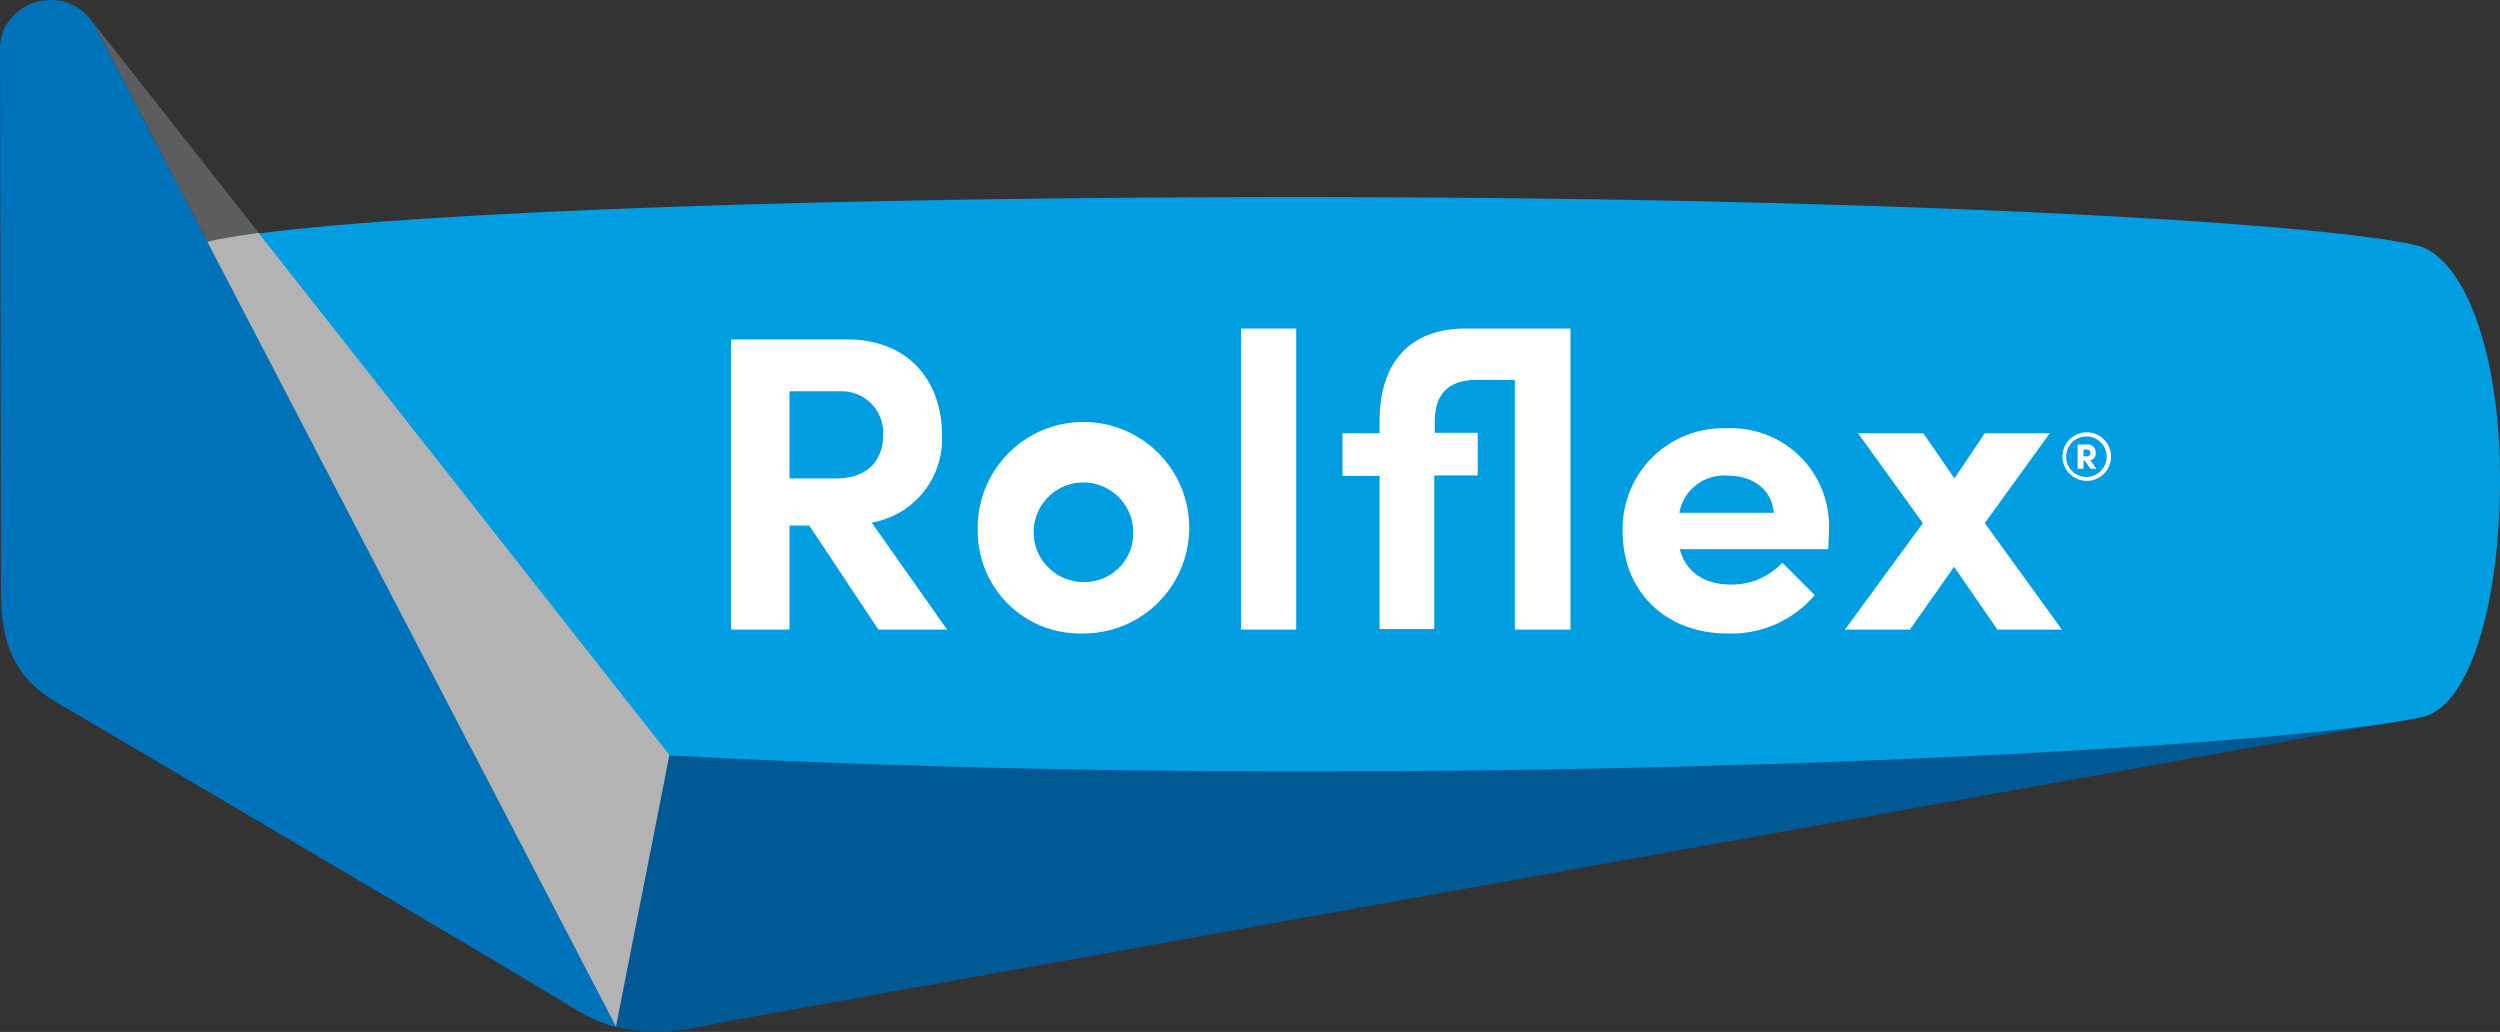 <svg xmlns="http://www.w3.org/2000/svg" viewBox="107.411 226.846 205.931 85.005"><rect x="107.411" y="226.846" width="205.931" height="85.005" fill="#333333" stroke="none"/><path class="cls-2" d="M105.46,218.92,300.9,221l-139.15,25c-3.4.63-7.52,2.11-12.79-1.23Z" transform="matrix(1, 0, 0, 1, 5.553, 64.976)" style="fill: rgb(0, 89, 147);"></path><path class="cls-3" d="M301,182.1c-8.77-2.07-47-4-91.84-4-39,0-72.07,1.19-86,3l33.84,43c14.84.78,32.68,1.32,51.83,1.32,44.68,0,83.16-2.47,92.45-4.46,3.93-.74,6.51-9.11,6.51-19.68S304.8,183.1,301,182.1Z" transform="matrix(1, 0, 0, 1, 5.553, 64.976)" style="fill: rgb(0, 158, 224);"></path><path class="cls-3" d="M116.17,183c-2.55,2.39-5.1,10.5-5.1,18.22,0,10.57,2.78,18.78,6.83,19.13,3.57.83,11.51,1.78,22.49,2.63-6.83-13.12-15.19-29.18-21.45-41.19C117.22,182.19,116.26,182.6,116.17,183Z" transform="matrix(1, 0, 0, 1, 5.553, 64.976)" style="fill: rgb(0, 158, 224);"></path><path class="cls-4" d="M109.35,163.51h0a4.58,4.58,0,0,1,.47.76l9.12,17.53c1.11-.25,2.54-.49,4.25-.72Z" transform="matrix(1, 0, 0, 1, 5.553, 64.976)" style="fill: rgb(135, 136, 138); mix-blend-mode: multiply; opacity: 0.5;"></path><path class="cls-3" d="M118.94,181.81c6.26,12,14.62,28.07,21.45,41.19,5,.38,10.55.74,16.64,1.06l-33.84-43C121.48,181.32,120.05,181.56,118.94,181.81Z" transform="matrix(1, 0, 0, 1, 5.553, 64.976)" style="fill: rgb(0, 158, 224);"></path><path class="cls-5" d="M157,224.06l-33.84-43c-1.71.23-3.14.47-4.25.72,6.26,12,14.62,28.07,21.45,41.19l12.23,23.49L157,224.06Z" transform="matrix(1, 0, 0, 1, 5.553, 64.976)" style="fill: rgb(179, 179, 179); mix-blend-mode: multiply;"></path><path class="cls-6" d="M109.82,164.28a4.58,4.58,0,0,0-.47-.76,4.11,4.11,0,0,0-2.09-1.47,4.27,4.27,0,0,0-5.09,2.27,4.23,4.23,0,0,0-.31,1.7l.08,44.63c0,4.35,1.23,7,4.3,8.91,0,0,40.8,24,42.58,25.19a14.18,14.18,0,0,0,3.8,1.74Z" transform="matrix(1, 0, 0, 1, 5.553, 64.976)" style="fill: rgb(0, 114, 186);"></path><path class="cls-7" d="M168.52,205.16h-1.63v8.57h-4.82v-23.9h9.54c5.48,0,7.84,3.88,7.84,7.8a7,7,0,0,1-5.79,7.29l6.21,8.81h-5.66Zm-1.63-3.88h3.85c2.71,0,3.86-1.63,3.86-3.54a3.41,3.41,0,0,0-3.47-3.64h-4.24Z" transform="matrix(1, 0, 0, 1, 5.553, 64.976)" style="fill: rgb(255, 255, 255);"></path><path class="cls-7" d="M182.4,205.61a8.71,8.71,0,1,1,8.71,8.44A8.42,8.42,0,0,1,182.4,205.61Zm12.8,0a4.1,4.1,0,1,0-4.09,4.2A4,4,0,0,0,195.2,205.61Z" transform="matrix(1, 0, 0, 1, 5.553, 64.976)" style="fill: rgb(255, 255, 255);"></path><path class="cls-7" d="M204.08,188.93h4.55v24.8h-4.55Z" transform="matrix(1, 0, 0, 1, 5.553, 64.976)" style="fill: rgb(255, 255, 255);"></path><path class="cls-7" d="M231.22,213.73h-4.58V193.16h-3.13c-2.6,0-3.43,1.42-3.47,3.36v1h3.54v3.51H220v12.66H215.5V201.07h-3.06v-3.51h3.06v-1c0-4.86,2.5-7.63,7.11-7.63h8.61Z" transform="matrix(1, 0, 0, 1, 5.553, 64.976)" style="fill: rgb(255, 255, 255);"></path><path class="cls-7" d="M252.45,207.11H240.23c.49,1.87,2,2.91,4.2,2.91a5.65,5.65,0,0,0,4.24-1.8l2.67,2.67a9,9,0,0,1-7.22,3.16c-5,0-8.6-3.4-8.6-8.4a8.28,8.28,0,0,1,8.6-8.5,8.06,8.06,0,0,1,8.4,8.22C252.52,205.82,252.48,206.38,252.45,207.11Zm-4.48-3c-.14-1.91-1.73-3.06-3.78-3.06a3.74,3.74,0,0,0-4,3.06Z" transform="matrix(1, 0, 0, 1, 5.553, 64.976)" style="fill: rgb(255, 255, 255);"></path><path class="cls-7" d="M266.39,213.73l-3.57-5.17-3.64,5.17h-5.35l6.42-8.77-5.34-7.4h5.38l2.56,3.72,2.5-3.72h5.35l-5.35,7.4,6.35,8.77Z" transform="matrix(1, 0, 0, 1, 5.553, 64.976)" style="fill: rgb(255, 255, 255);"></path><path class="cls-7" d="M275.75,199.48a2,2,0,1,1-2-2A2,2,0,0,1,275.75,199.48Zm-.36,0a1.67,1.67,0,1,0-1.67,1.68A1.67,1.67,0,0,0,275.39,199.48Zm-1.34.31.49.69h-.49l-.47-.67h-.1v.67H273v-2h.8a.63.63,0,0,1,.68.65A.57.57,0,0,1,274.05,199.79Zm-.57-.33h.28a.27.27,0,0,0,.29-.29.26.26,0,0,0-.27-.27h-.3Z" transform="matrix(1, 0, 0, 1, 5.553, 64.976)" style="fill: rgb(255, 255, 255);"></path></svg>